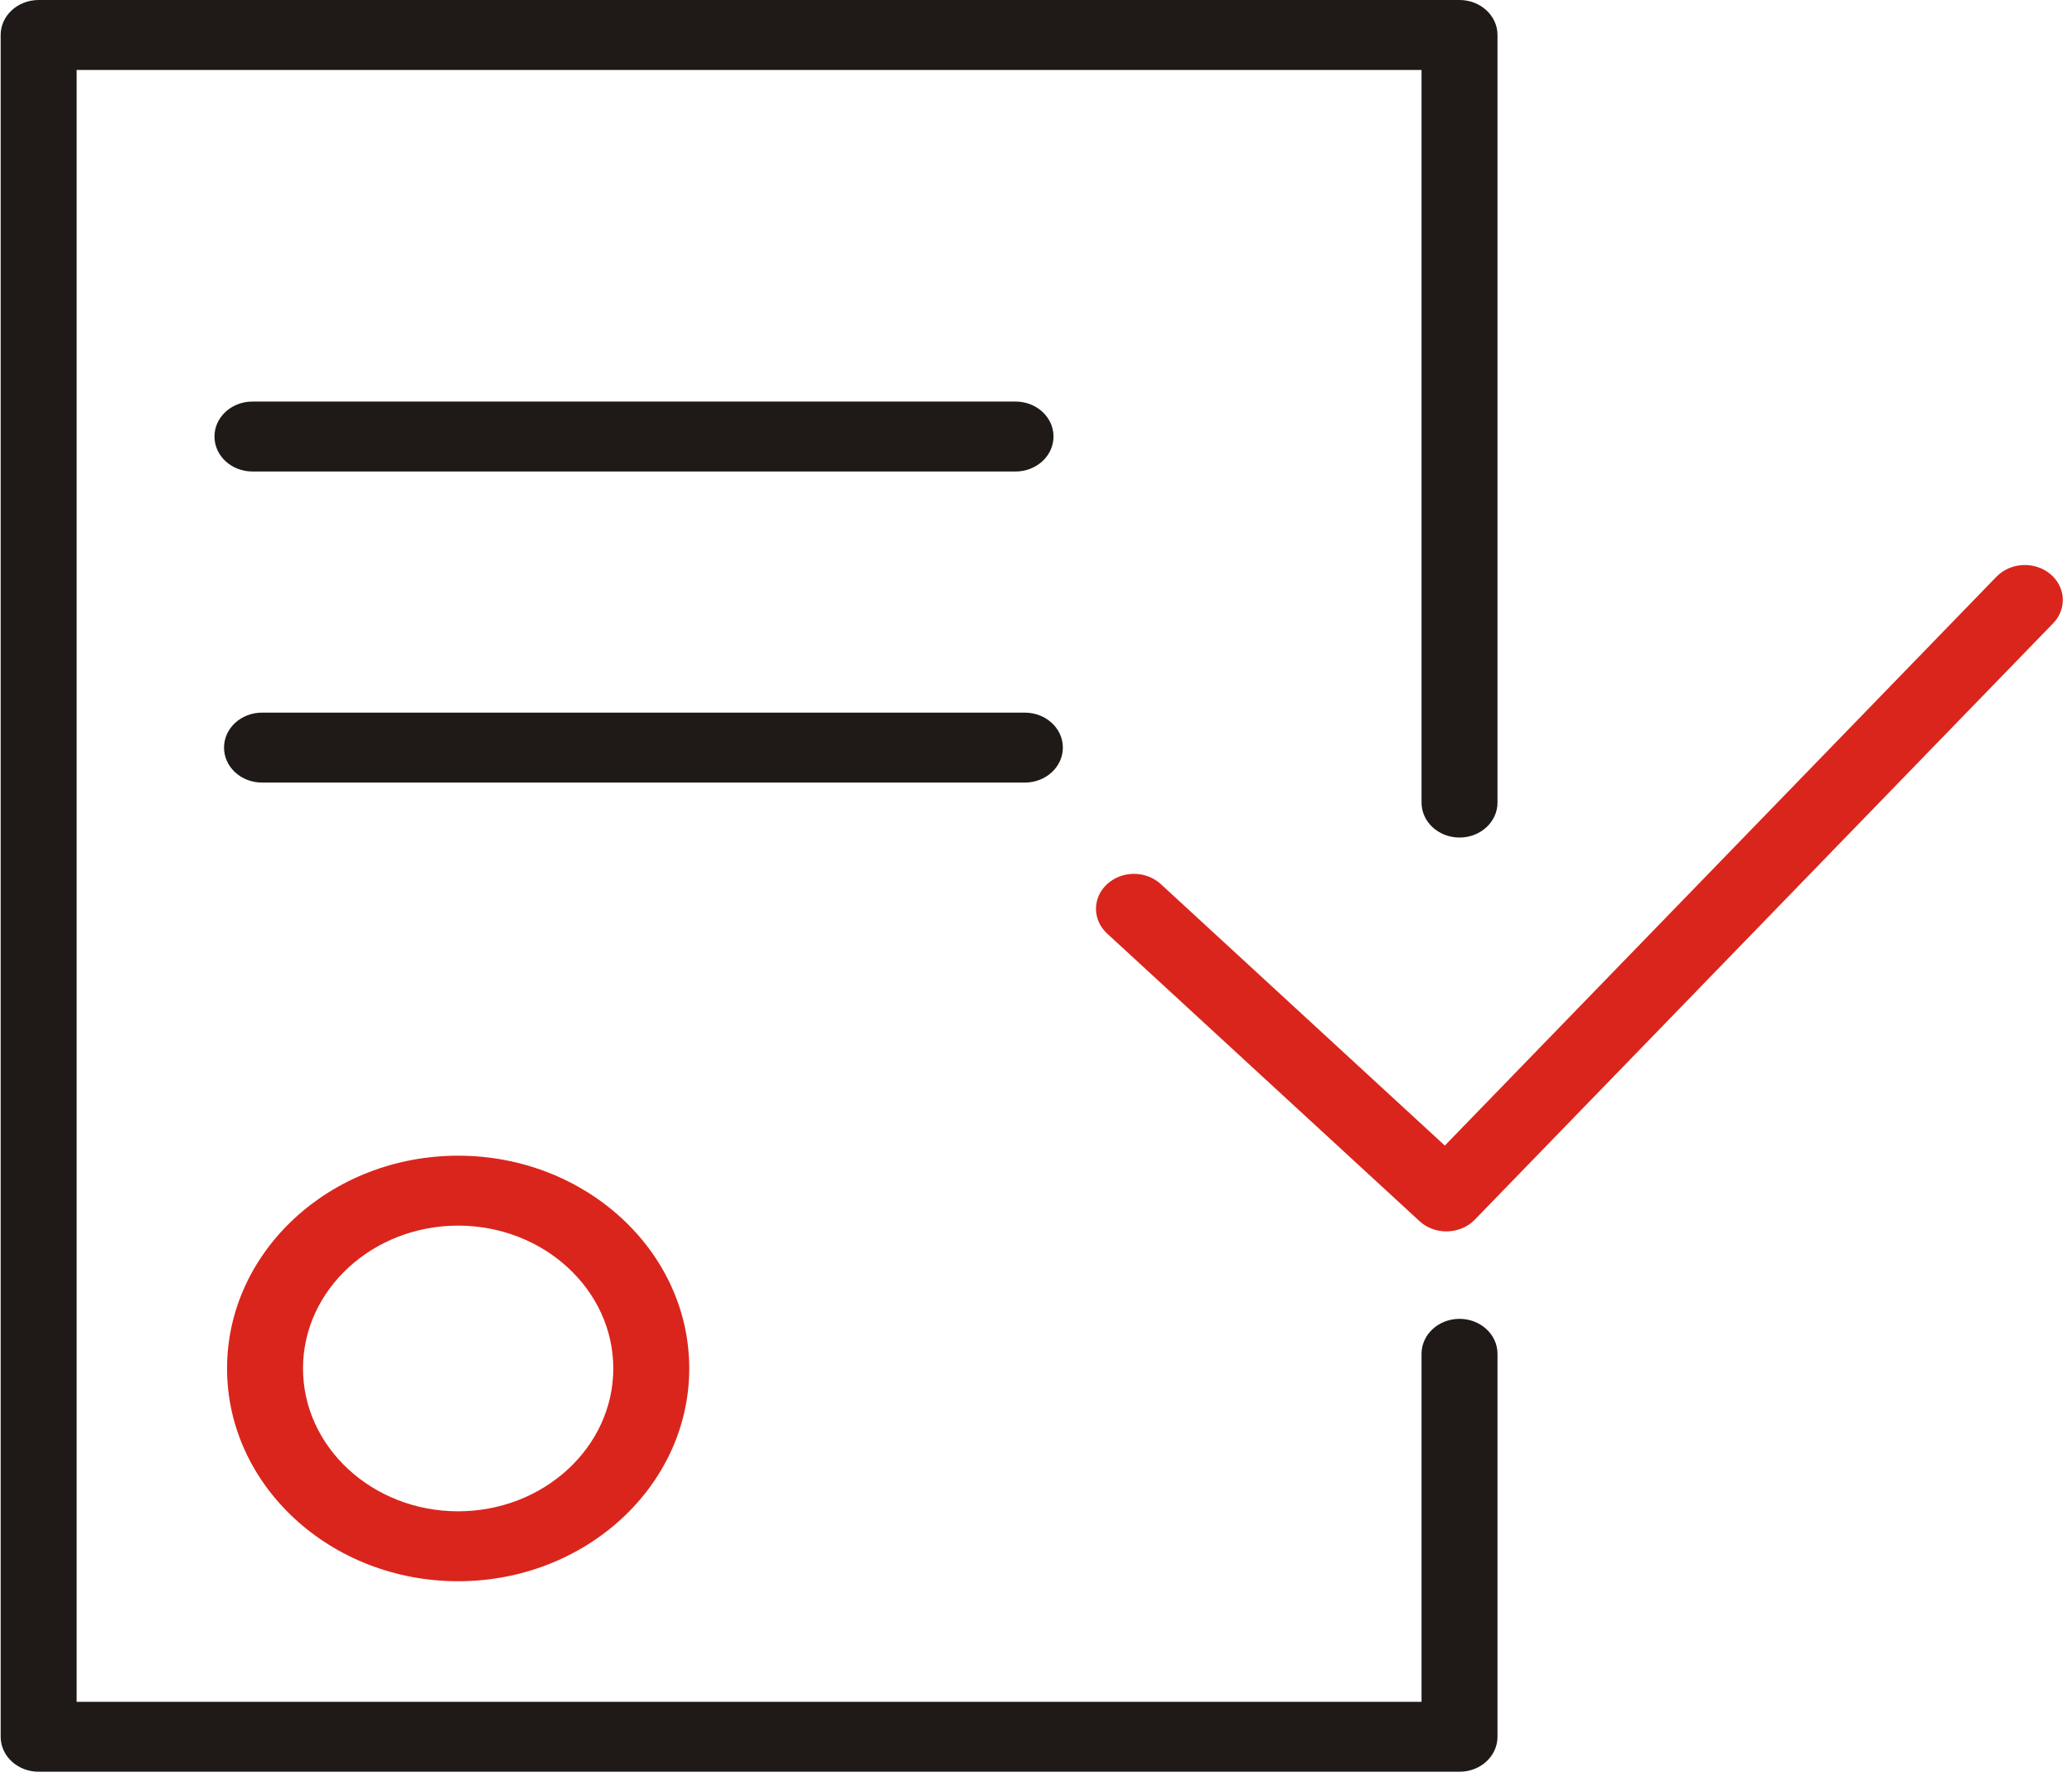 <?xml version="1.0" encoding="UTF-8"?> <svg xmlns="http://www.w3.org/2000/svg" width="100" height="86" viewBox="0 0 100 86" fill="none"> <path d="M10.958 66.042C10.958 71.704 15.961 76.311 22.111 76.311C28.262 76.311 33.265 71.704 33.265 66.042C33.265 60.381 28.262 55.774 22.111 55.774C15.961 55.774 10.958 60.38 10.958 66.042ZM29.599 66.042C29.599 69.843 26.239 72.936 22.111 72.936C17.983 72.936 14.624 69.843 14.624 66.042C14.624 62.242 17.983 59.149 22.111 59.149C26.239 59.149 29.599 62.242 29.599 66.042Z" fill="#DA251C"></path> <path d="M98.944 27.696C98.189 27.076 97.032 27.136 96.356 27.831L69.731 55.286L56.024 42.667C55.308 42.008 54.149 42.008 53.432 42.667C52.716 43.326 52.716 44.394 53.432 45.053L68.511 58.934C68.856 59.252 69.322 59.428 69.808 59.428C69.825 59.428 69.842 59.428 69.859 59.427C70.363 59.414 70.839 59.211 71.175 58.864L99.092 30.078C99.765 29.383 99.699 28.316 98.944 27.696Z" fill="#DA251C"></path> <path d="M70.44 63.648C69.427 63.648 68.607 64.404 68.607 65.336V82.13H3.699V3.375H68.607V38.733C68.607 39.664 69.427 40.42 70.44 40.42C71.453 40.42 72.273 39.664 72.273 38.733V1.688C72.273 0.756 71.453 0 70.44 0H1.866C0.852 0 0.032 0.756 0.032 1.688V83.817C0.032 84.749 0.852 85.505 1.866 85.505H70.44C71.453 85.505 72.273 84.749 72.273 83.817V65.336C72.273 64.404 71.453 63.648 70.44 63.648Z" fill="#1F1A17"></path> <path d="M49.012 22.755C50.025 22.755 50.845 21.998 50.845 21.067C50.845 20.135 50.025 19.379 49.012 19.379H12.184C11.171 19.379 10.351 20.135 10.351 21.067C10.351 21.998 11.171 22.755 12.184 22.755H49.012Z" fill="#1F1A17"></path> <path d="M51.296 36.08C51.296 35.148 50.476 34.392 49.463 34.392H12.645C11.632 34.392 10.812 35.148 10.812 36.08C10.812 37.011 11.632 37.767 12.645 37.767H49.463C50.476 37.767 51.296 37.011 51.296 36.08Z" fill="#1F1A17"></path> </svg> 